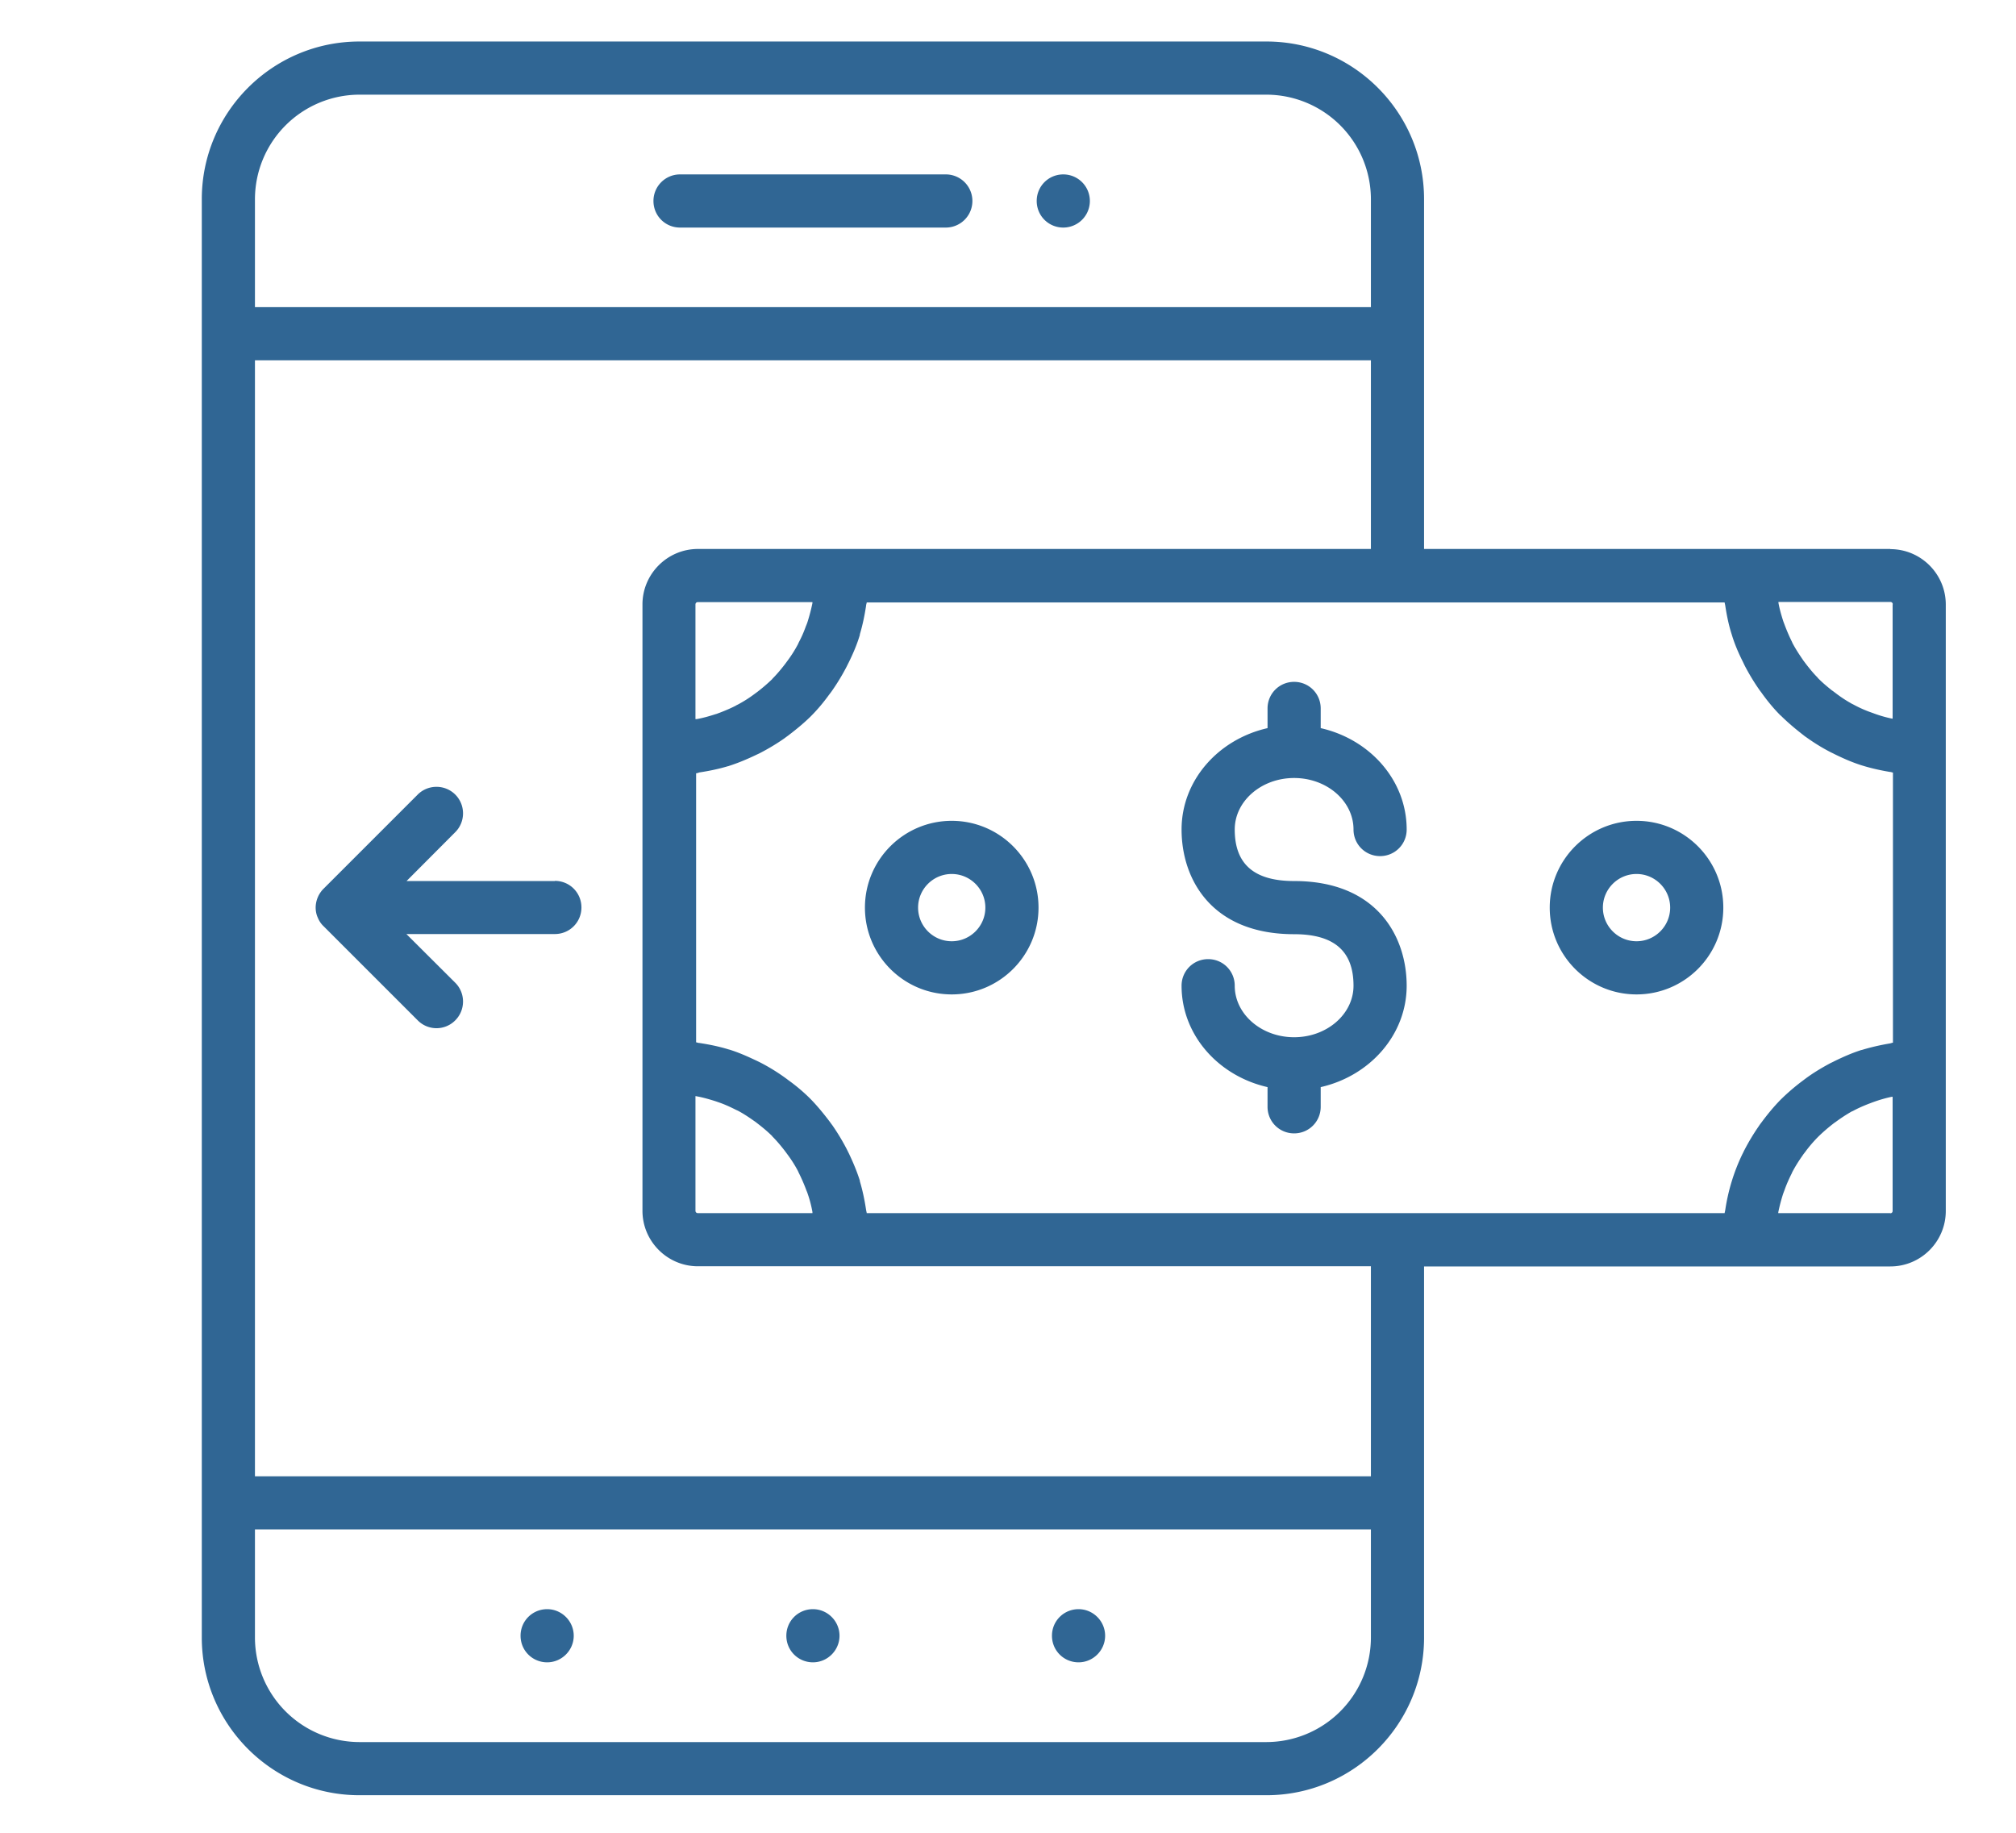 <svg id="Layer_1" data-name="Layer 1" xmlns="http://www.w3.org/2000/svg" viewBox="0 0 122.88 111.71">
  <defs>
    <style>
      .cls-1{fill:#306694}
    </style>
  </defs>
  <path class="cls-1" d="M57.65 10.63h-16.2c-.89 0-1.62.72-1.62 1.62s.72 1.62 1.62 1.62h16.2a1.62 1.62 0 1 0 0-3.24ZM65.74 101.32c.89 0 1.62-.73 1.62-1.62s-.73-1.62-1.62-1.62-1.62.71-1.62 1.62.73 1.62 1.62 1.62ZM49.55 101.32c.89 0 1.62-.73 1.62-1.62s-.73-1.62-1.62-1.62-1.62.71-1.62 1.62.73 1.62 1.62 1.62ZM33.35 101.32c.89 0 1.62-.73 1.62-1.62s-.73-1.62-1.62-1.62-1.62.71-1.62 1.62.73 1.62 1.62 1.62ZM64.81 10.63c-.9 0-1.62.72-1.62 1.62s.72 1.62 1.62 1.62a1.62 1.62 0 1 0 0-3.24Z"/>
  <path class="cls-1" d="M115.22 33.46H86.8V12.14c0-5.3-4.31-9.61-9.61-9.61H21.91c-5.3 0-9.61 4.31-9.61 9.61v87.67c0 5.3 4.31 9.61 9.61 9.61h55.28c5.3 0 9.61-4.31 9.61-9.61V77.19h28.42c1.87 0 3.38-1.52 3.38-3.38V36.85c0-1.87-1.52-3.38-3.38-3.38ZM113.45 64s-.02 0-.03.01c-.56.18-1.1.42-1.63.68-.09.05-.19.09-.28.14-.5.27-.98.56-1.43.89l-.24.18a13 13 0 0 0-1.32 1.14c-.41.42-.78.87-1.13 1.34-.06.08-.13.17-.18.25-.32.46-.61.94-.87 1.44-.05.09-.09.19-.14.28-.51 1.06-.86 2.19-1.04 3.39-.01.07-.03.13-.04.2H52.83c-.01-.07-.03-.13-.04-.2-.09-.59-.21-1.18-.38-1.74v-.04c-.18-.57-.41-1.11-.66-1.64l-.15-.3c-.26-.5-.55-.98-.87-1.44-.07-.09-.13-.18-.2-.27-.35-.46-.72-.91-1.12-1.32l-.02-.02c-.41-.41-.85-.78-1.32-1.12a11.795 11.795 0 0 0-1.71-1.08c-.1-.05-.2-.1-.31-.15-.53-.25-1.07-.49-1.64-.66-.01 0-.03 0-.04-.01-.56-.17-1.15-.29-1.74-.38-.07 0-.13-.03-.2-.04v-16.4c.07 0 .13-.03.2-.05.59-.09 1.18-.21 1.74-.38.01 0 .03 0 .04-.01.57-.18 1.11-.41 1.64-.66.1-.05.2-.09.31-.15.5-.26.98-.55 1.44-.87.09-.07.18-.13.27-.2.46-.35.91-.72 1.32-1.12l.02-.02c.41-.41.78-.85 1.12-1.32.07-.09.14-.18.2-.27.32-.46.61-.94.87-1.44l.15-.3c.26-.53.49-1.07.66-1.64v-.04c.17-.56.29-1.15.38-1.74 0-.07.03-.13.04-.2h52.29c.01.07.03.13.04.2.09.59.21 1.18.39 1.74.17.57.4 1.11.66 1.63.05.1.09.19.14.29.26.5.55.98.87 1.44.06.09.13.17.19.26.34.47.71.92 1.12 1.33h.01c.41.41.85.78 1.31 1.14.08.06.16.13.24.18.46.33.94.63 1.44.89.09.05.19.09.28.14.53.26 1.07.5 1.64.68.57.18 1.15.31 1.75.41.06 0 .12.03.18.04v16.46c-.07.01-.13.04-.2.05-.58.1-1.16.23-1.71.4ZM49.52 36.76c-.08.39-.18.77-.3 1.15-.03.09-.06.17-.1.26-.12.34-.26.66-.43.98-.02.04-.04.09-.06.13a7.7 7.7 0 0 1-.62.98l-.17.23c-.24.31-.49.61-.76.88 0 0 0 .01-.01.02-.28.27-.57.52-.88.76l-.23.17a7.7 7.7 0 0 1-.98.62c-.04.02-.09.04-.13.07-.31.16-.64.3-.98.43-.09.03-.17.07-.26.09-.37.12-.75.23-1.15.3h-.07v-6.99c0-.08.06-.14.14-.14h6.99v.07Zm-7.13 30.05s.05 0 .07.01c.39.07.77.18 1.15.3.09.03.17.06.26.09.34.12.66.27.98.43.04.02.09.04.13.06.34.18.67.4.98.62.08.05.15.11.23.17.31.24.61.49.88.76 0 0 0 .01.01.02.27.27.52.57.76.88l.17.23c.23.31.44.64.62.98.02.04.04.09.06.13.16.32.3.64.43.98.03.09.07.17.1.26.13.37.23.75.3 1.14v.07h-6.99c-.08 0-.14-.06-.14-.14v-7Zm72.97-29.97v6.96h-.04c-.39-.08-.77-.19-1.14-.33-.08-.03-.17-.06-.25-.09a7.52 7.52 0 0 1-1-.46.3.3 0 0 1-.08-.04c-.34-.19-.66-.4-.97-.64-.07-.05-.14-.11-.22-.16-.3-.24-.6-.49-.87-.77 0 0 0-.01-.01-.02-.27-.27-.51-.57-.74-.87-.05-.07-.11-.14-.16-.22-.22-.32-.43-.64-.61-.98-.02-.03-.03-.07-.05-.11-.16-.32-.3-.65-.43-.99l-.09-.24c-.12-.37-.23-.75-.3-1.14v-.05h6.83c.08 0 .14.07.14.14Zm-99.82-24.7a6.38 6.38 0 0 1 6.37-6.37h55.28a6.38 6.38 0 0 1 6.37 6.37v6.58H15.54v-6.58Zm68.02 87.67a6.38 6.38 0 0 1-6.37 6.37H21.91a6.38 6.38 0 0 1-6.37-6.37v-6.59h68.02v6.59Zm0-9.83H15.54V21.96h68.02v11.5H42.54c-1.86 0-3.38 1.52-3.38 3.38V73.8c0 1.86 1.52 3.38 3.38 3.38h41.02v12.8Zm31.66-16.04h-6.83v-.05c.08-.39.18-.77.3-1.14l.09-.24c.12-.34.27-.67.43-.99.02-.04.03-.08.05-.11.18-.34.39-.67.61-.98.05-.08.11-.15.17-.23.22-.3.46-.58.72-.85l.03-.03c.27-.27.56-.52.86-.76.08-.06.15-.12.23-.17.31-.23.63-.44.96-.63.03-.02.07-.03.11-.05.31-.17.64-.31.97-.44.09-.03.18-.07.27-.1.36-.13.73-.24 1.12-.32h.05v6.96c0 .08-.06.14-.14.14Z"/>
  <path class="cls-1" d="M78.88 47.42c2 0 3.62 1.41 3.62 3.14 0 .9.72 1.62 1.62 1.62s1.62-.72 1.62-1.62c0-3-2.24-5.5-5.24-6.18v-1.2c0-.9-.72-1.62-1.62-1.62s-1.62.72-1.62 1.62v1.2c-3 .68-5.24 3.18-5.24 6.18s1.8 6.38 6.86 6.38c2.44 0 3.62 1.03 3.62 3.14 0 1.73-1.62 3.14-3.62 3.14s-3.62-1.41-3.62-3.14c0-.9-.72-1.62-1.62-1.62s-1.62.72-1.62 1.62c0 3 2.24 5.5 5.24 6.18v1.2c0 .9.72 1.62 1.62 1.62s1.62-.72 1.62-1.62v-1.2c3-.68 5.24-3.19 5.24-6.18s-1.8-6.38-6.86-6.38c-2.44 0-3.62-1.03-3.62-3.14 0-1.73 1.62-3.14 3.62-3.14ZM99.75 50.03c-2.92 0-5.29 2.37-5.29 5.29s2.37 5.29 5.29 5.29 5.29-2.37 5.29-5.29-2.37-5.29-5.29-5.29Zm0 7.34c-1.13 0-2.05-.92-2.05-2.05s.92-2.05 2.05-2.05 2.05.92 2.05 2.05-.92 2.05-2.05 2.05ZM58.01 50.03c-2.92 0-5.29 2.37-5.29 5.29s2.37 5.29 5.29 5.29 5.29-2.37 5.29-5.29-2.37-5.29-5.29-5.29Zm0 7.34c-1.13 0-2.05-.92-2.05-2.05s.92-2.05 2.05-2.05 2.05.92 2.05 2.05-.92 2.05-2.05 2.05ZM33.82 53.7h-9.04l2.97-2.98c.63-.63.63-1.66 0-2.29-.63-.63-1.66-.63-2.29 0l-5.74 5.74a1.644 1.644 0 0 0-.48 1.14c0 .21.04.43.13.62.08.2.2.38.35.52l5.74 5.74a1.607 1.607 0 0 0 2.29 0c.63-.63.63-1.66 0-2.29l-2.98-2.97h9.05c.9 0 1.62-.72 1.62-1.62s-.72-1.62-1.62-1.62Z"/>
</svg>
